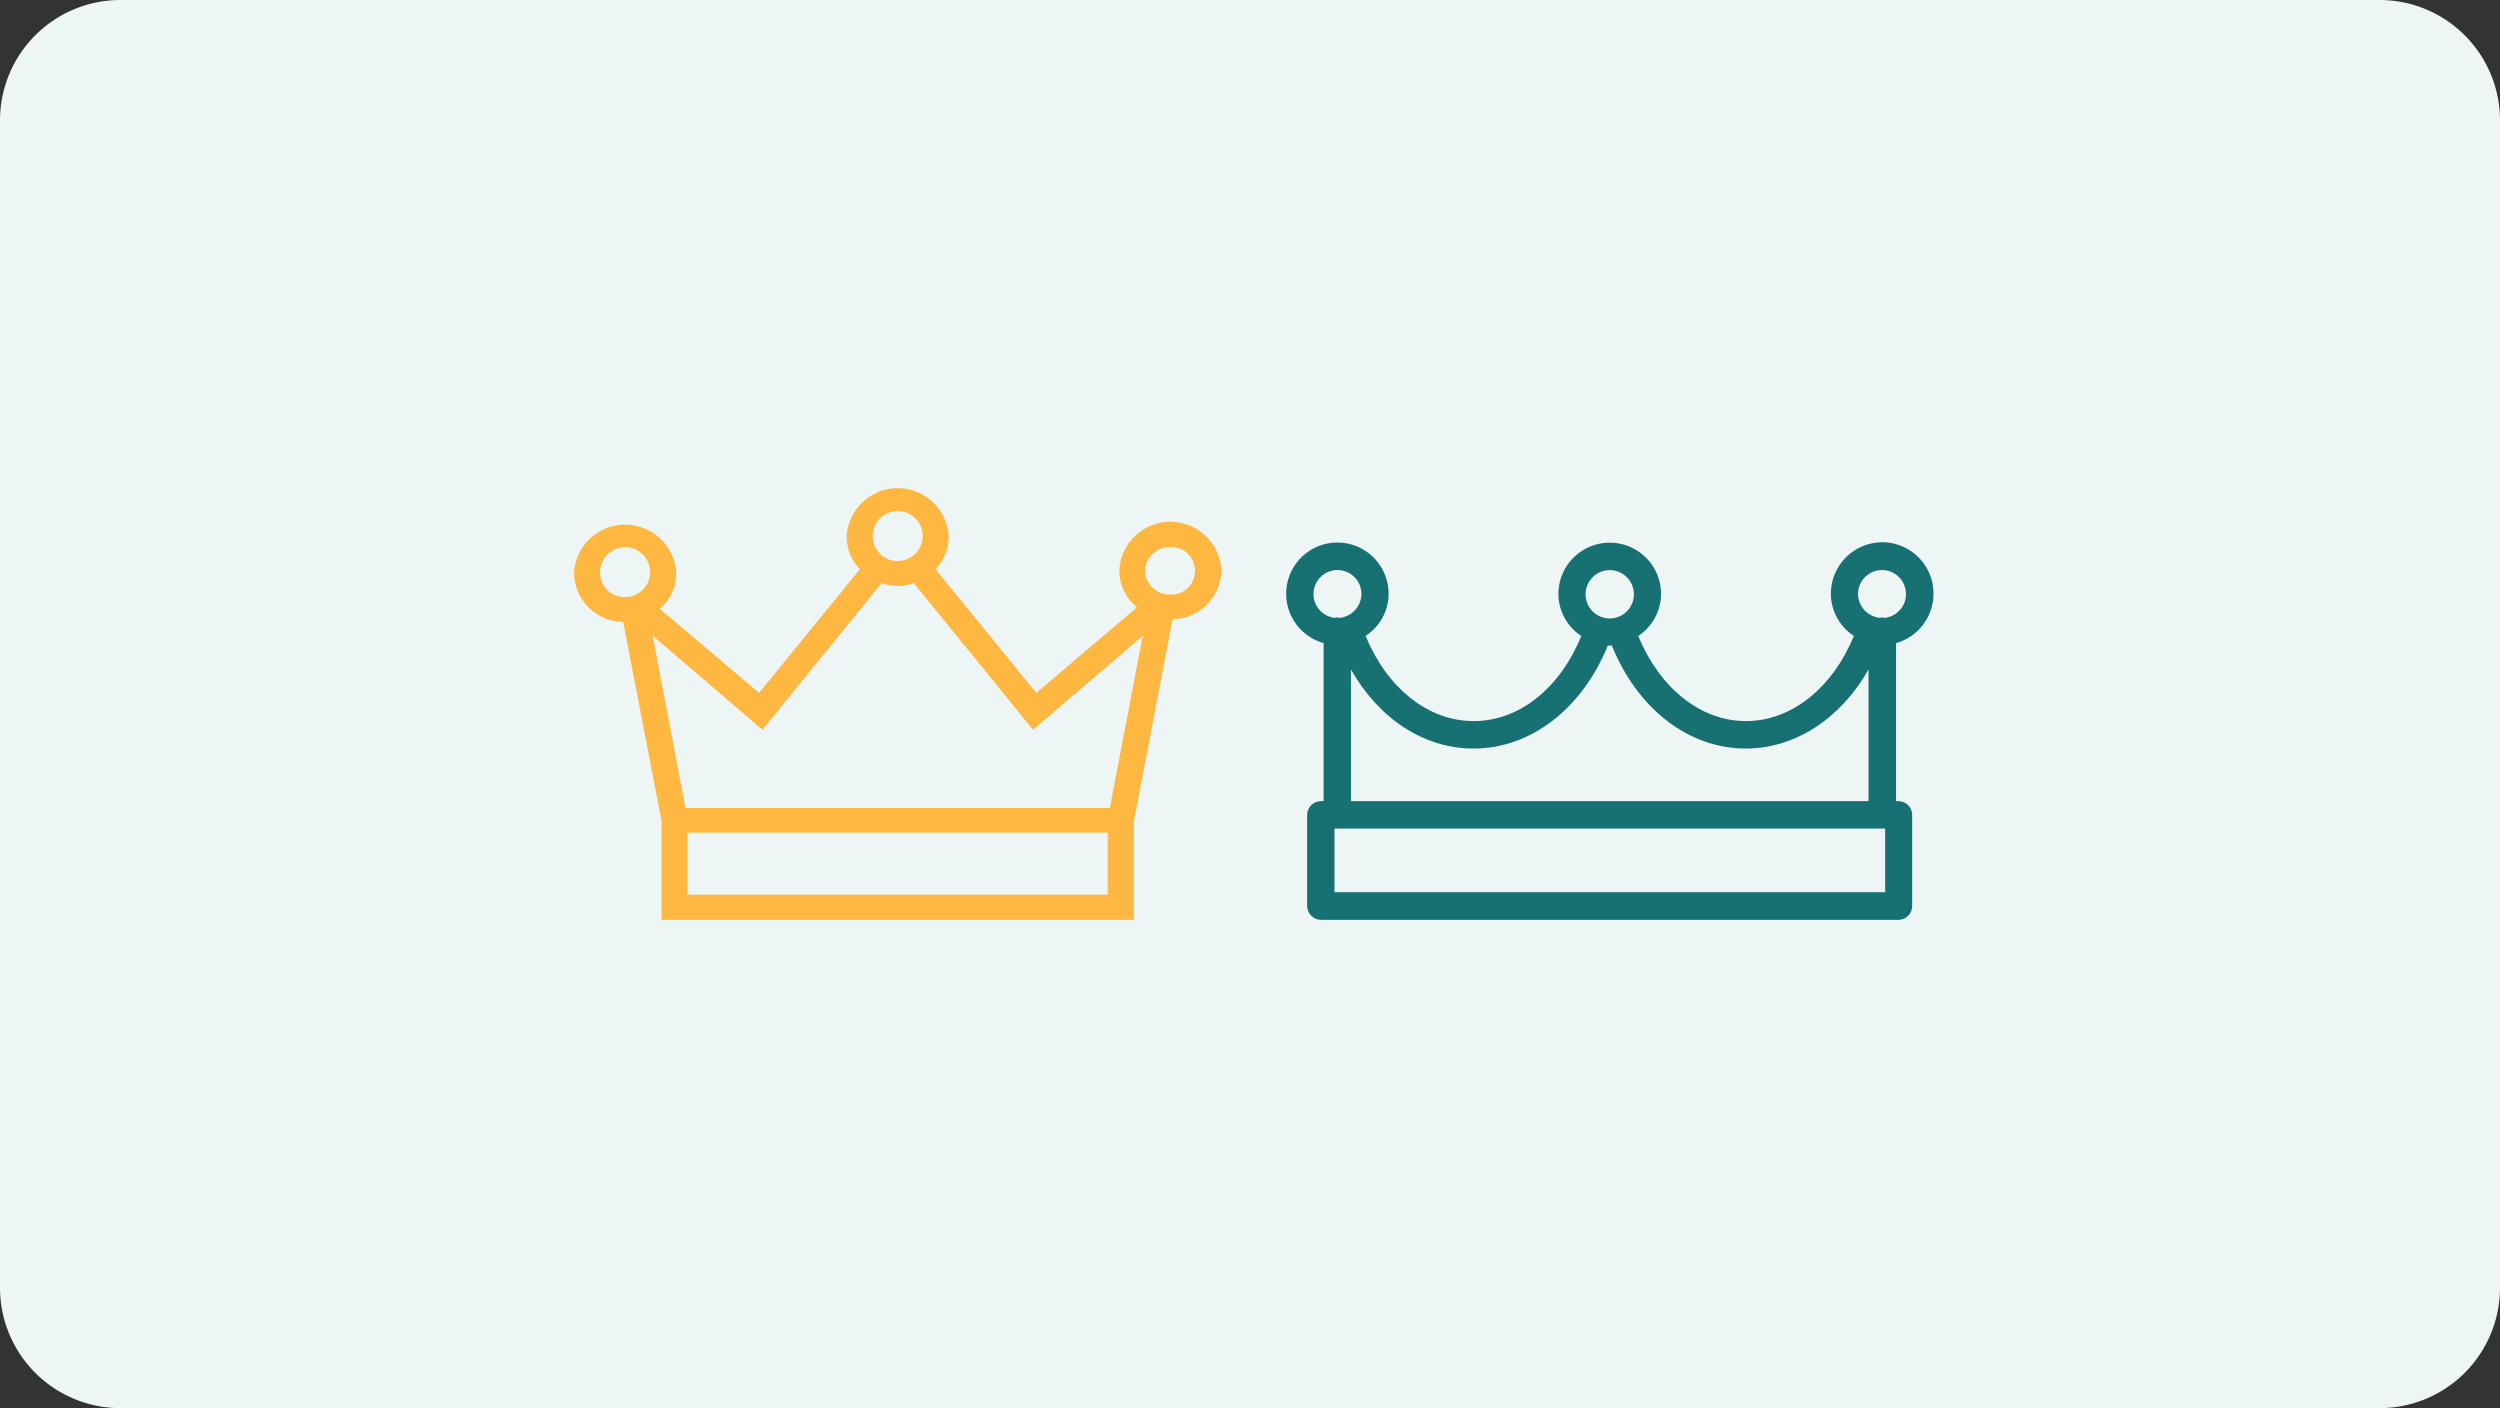 <svg id="king-and-queen" xmlns="http://www.w3.org/2000/svg" xmlns:xlink="http://www.w3.org/1999/xlink" width="332" height="187" viewBox="0 0 332 187">
  <rect x="0" y="0" width="332" height="187" fill="#333333" stroke="none"/>
  <defs>
    <clipPath id="clip-path">
      <path id="Pfad_48780" data-name="Pfad 48780" d="M83.9,38.035H157.03v8.438H83.9ZM120.725,13.7c3.359,8.363,10.153,13.7,17.792,13.7,6.594,0,12.641-4.03,16.3-10.5V34.383H86.087V16.9c3.658,6.473,9.605,10.5,16.3,10.5,7.614,0,14.432-5.34,17.817-13.7l.224.05.3-.05M81.11,6.877a3.185,3.185,0,1,1,6.37,0,3.234,3.234,0,0,1-2.961,3.174l-.249-.076L84,10.05A3.169,3.169,0,0,1,81.11,6.877m36.131,0a3.21,3.21,0,1,1,3.185,3.249,3.2,3.2,0,0,1-3.185-3.249m36.181,0a3.185,3.185,0,1,1,6.37,0,3.169,3.169,0,0,1-2.887,3.174l-.274-.076-.249.076a3.234,3.234,0,0,1-2.961-3.174M156.631,0a6.849,6.849,0,0,0-6.818,6.877,6.718,6.718,0,0,0,3.061,5.567c-2.812,6.851-8.236,11.31-14.358,11.31-6.047,0-11.471-4.458-14.283-11.31a6.7,6.7,0,0,0,3.036-5.567,6.818,6.818,0,1,0-13.636,0,6.7,6.7,0,0,0,3.036,5.567c-2.787,6.9-8.212,11.31-14.283,11.31-6.121,0-11.546-4.458-14.358-11.31a6.718,6.718,0,0,0,3.061-5.567A6.806,6.806,0,1,0,82.454,13.4V34.383h-.373A1.833,1.833,0,0,0,80.264,36.2V48.287a1.86,1.86,0,0,0,1.817,1.864h76.741a1.839,1.839,0,0,0,1.792-1.864V36.2a1.811,1.811,0,0,0-1.792-1.814h-.348V13.4A6.828,6.828,0,0,0,156.631,0Z" transform="translate(-77.477)" fill="#177172"/>
    </clipPath>
    <clipPath id="clip-path-2">
      <path id="Pfad_48782" data-name="Pfad 48782" d="M92.538,59.327h55.806v8.244H92.538Zm30.043-33.145L138.42,45.669,153,33.182l-4.38,22.877H92.266L87.91,33.182l14.576,12.487,15.838-19.487a6,6,0,0,0,4.257,0m-41.65-1.268a3.321,3.321,0,1,1,3.316,3.146,3.259,3.259,0,0,1-3.316-3.146m72.361-.341a3.28,3.28,0,0,1,3.341-3.171,3.162,3.162,0,1,1,0,6.317,3.293,3.293,0,0,1-3.341-3.146m-36.156-4.488a3.319,3.319,0,1,1,3.316,3.171,3.275,3.275,0,0,1-3.316-3.171m-3.465,0a6.29,6.29,0,0,0,1.757,4.268L102.041,40.767,88.851,29.6a6.149,6.149,0,0,0,2.2-4.683,6.8,6.8,0,0,0-13.586,0A6.592,6.592,0,0,0,84,31.353L89.1,57.84V70.912h62.71V57.84l5.147-26.853a6.594,6.594,0,0,0,6.484-6.414,6.786,6.786,0,0,0-13.562,0,6.2,6.2,0,0,0,2.351,4.829L138.865,40.767,125.477,24.353a6.291,6.291,0,0,0,1.757-4.268,6.787,6.787,0,0,0-13.562,0" transform="translate(-77.467 -13.597)" fill="#feb740"/>
    </clipPath>
  </defs>
  <path id="background" d="M16,0H316a16,16,0,0,1,16,16V171a16,16,0,0,1-16,16H16A16,16,0,0,1,0,171V16A16,16,0,0,1,16,0Z" fill="#eef5f5"/>
  <g id="Gruppe_23141" data-name="Gruppe 23141" transform="translate(-15.427 -13.897)">
    <g id="crown-queen" transform="translate(186.226 85.904)">
      <g id="Gruppe_23117" data-name="Gruppe 23117" transform="translate(0 0)" clip-path="url(#clip-path)">
        <path id="Pfad_48813" data-name="Pfad 48813" d="M.588.588,97,0l-.588,96.412L0,97Z" transform="translate(-25.603 25.083) rotate(-45)" fill="#177172"/>
      </g>
    </g>
    <g id="crown-king" transform="translate(91.656 78.739)">
      <g id="Gruppe_23121" data-name="Gruppe 23121" clip-path="url(#clip-path-2)">
        <path id="Pfad_48812" data-name="Pfad 48812" d="M0,0,101.178.737l.737,101.178L.737,101.178Z" transform="matrix(0.707, -0.707, 0.707, 0.707, -29.078, 28.665)" fill="#feb740"/>
      </g>
    </g>
  </g>
</svg>
